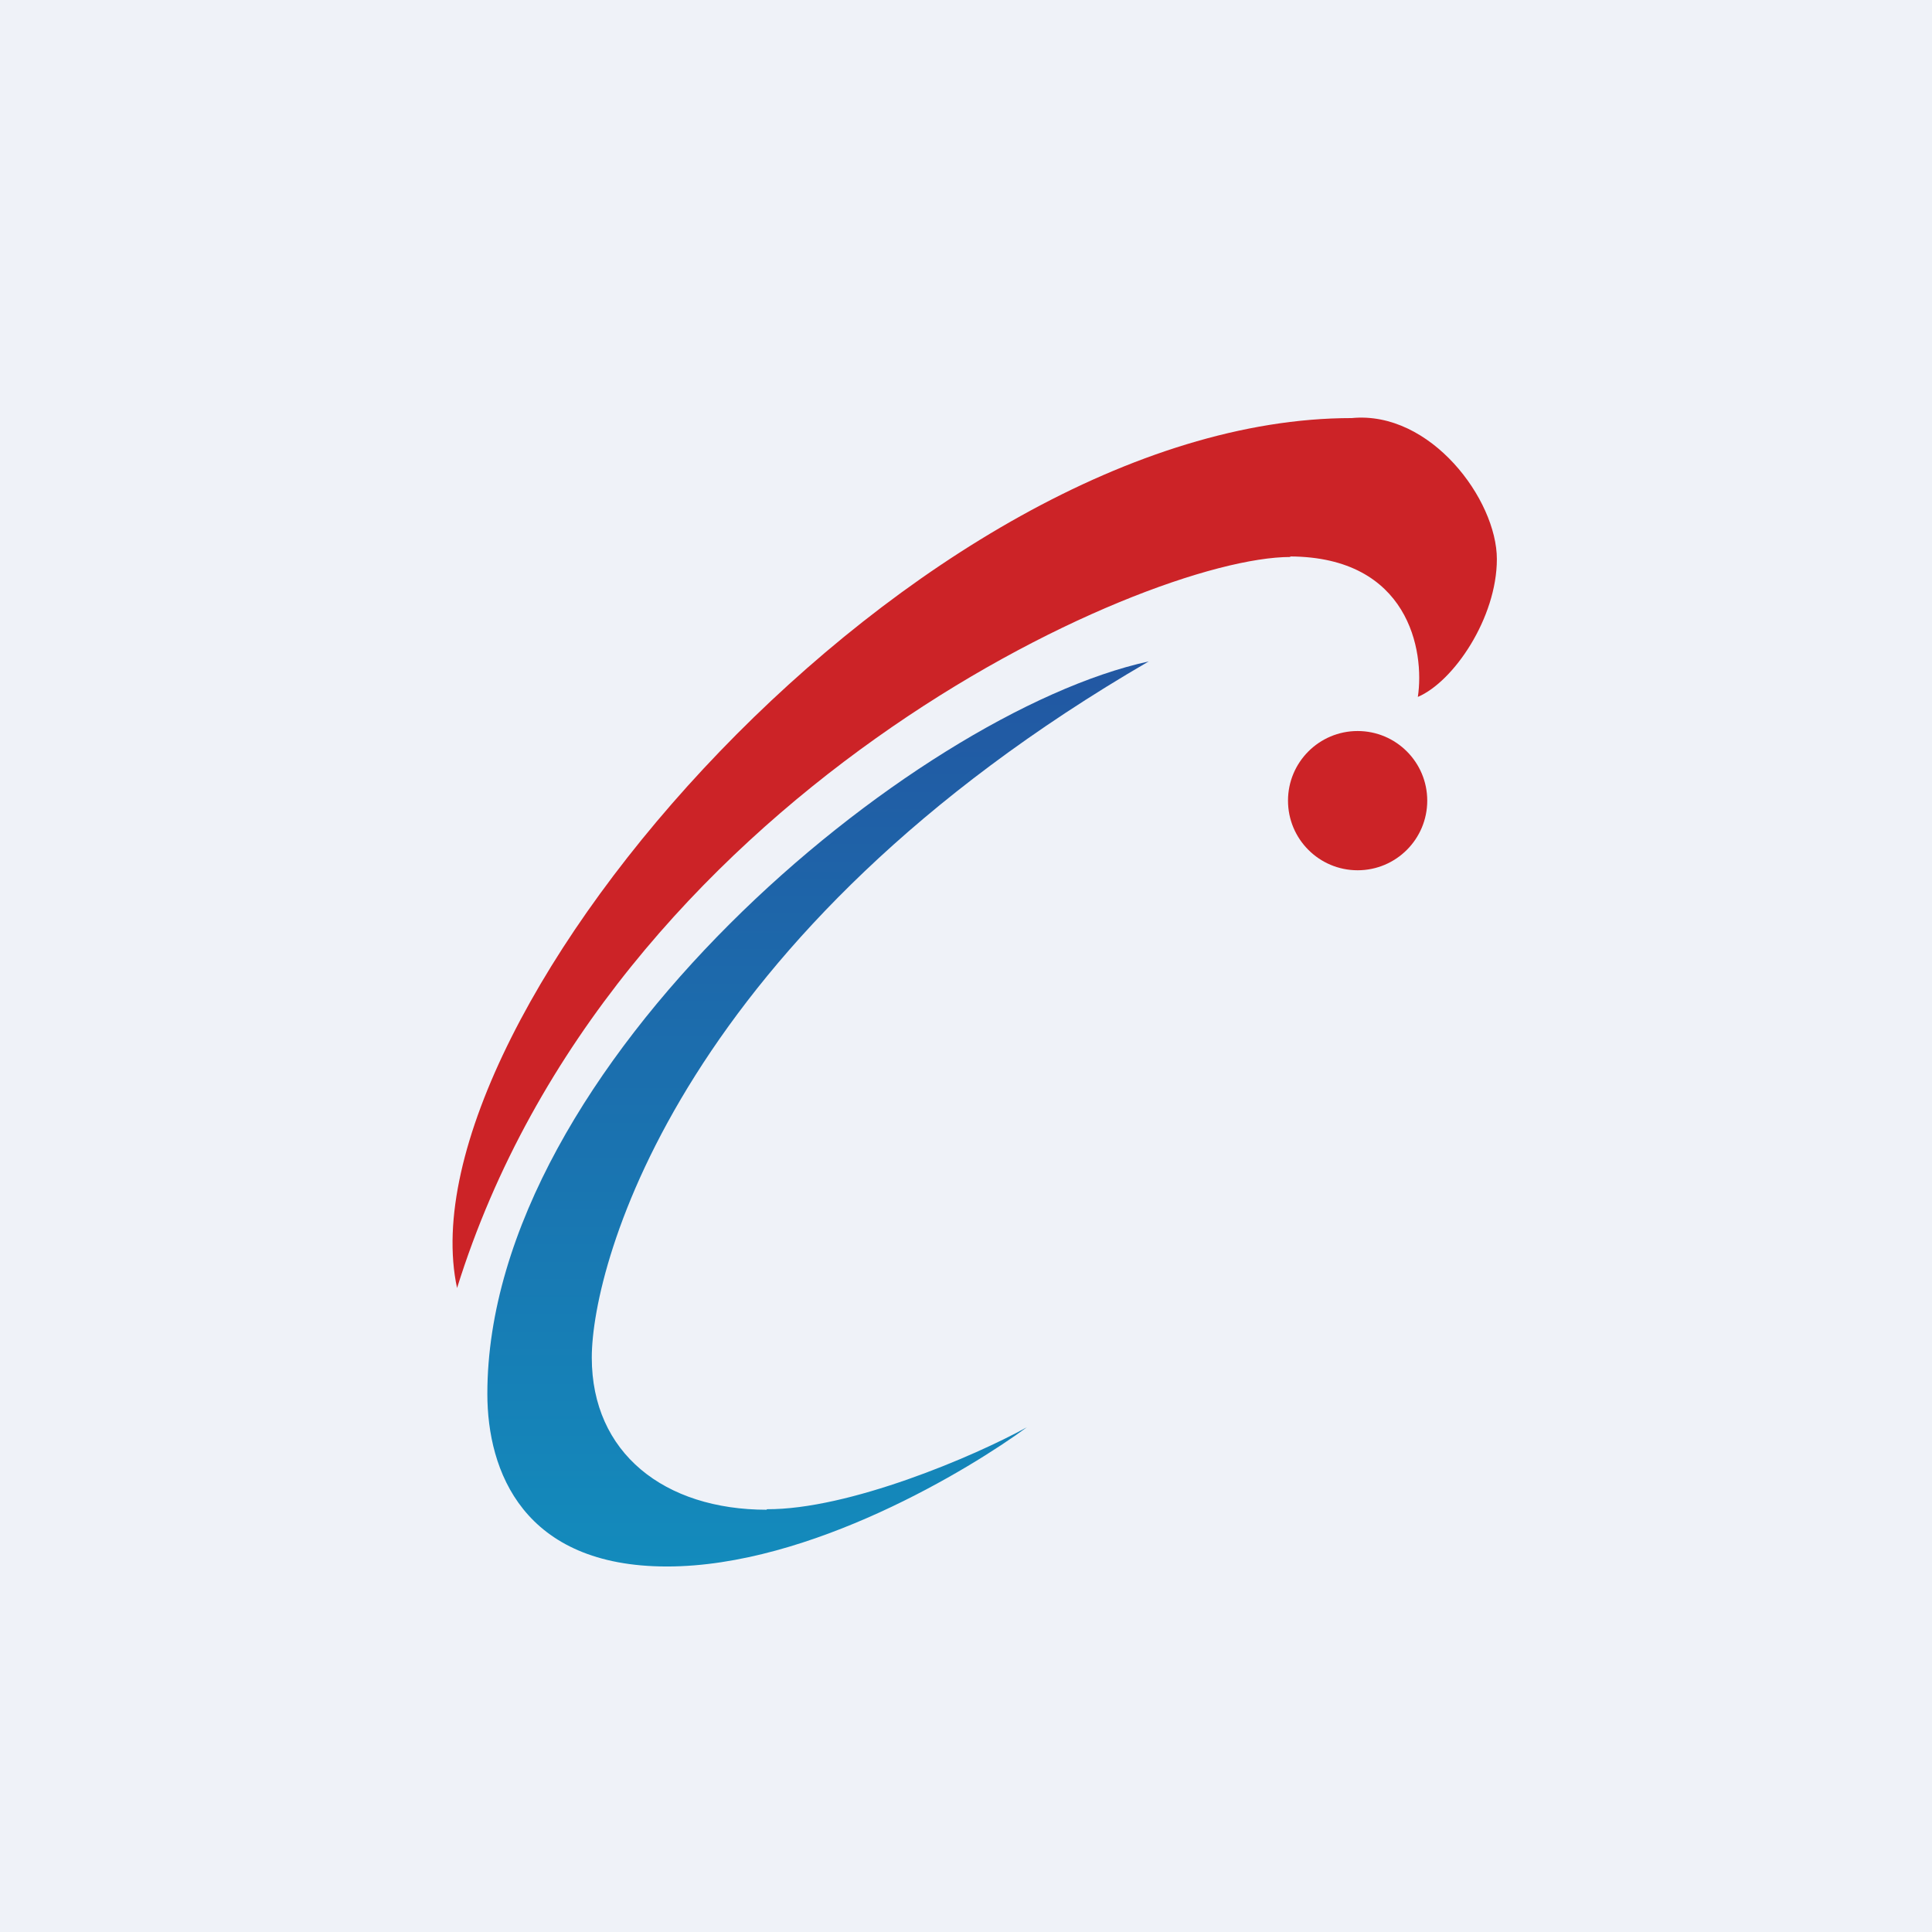 <?xml version="1.0" encoding="UTF-8"?>
<!-- generated by Finnhub -->
<svg viewBox="0 0 55.5 55.5" xmlns="http://www.w3.org/2000/svg">
<path d="M 0,0 H 55.5 V 55.5 H 0 Z" fill="rgb(239, 242, 248)"/>
<path d="M 22.02,43.355 C 24.38,43.37 27.98,41.84 29.5,41 C 27.88,42.19 23.28,45 19.16,45 C 15.03,45 14,42.26 14,40.04 C 14,30.63 26.22,20.48 33,19 C 19.6,26.78 17,36.26 17,39 S 19.08,43.37 22.03,43.37 Z" fill="url(#a)"/>
<circle cx="39" cy="23" r="2" fill="rgb(204, 35, 39)"/>
<path d="M 37.06,15.985 C 40.47,16 40.93,18.7 40.73,20.02 C 41.76,19.58 43,17.75 43,16.06 C 43,14.36 41.1,11.79 38.83,12.01 C 26.38,12.01 11.45,29.21 13.13,37 C 17.53,22.89 32.83,16 37.07,16 Z" fill="rgb(204, 35, 39)"/>
<defs>
<linearGradient id="a" x1="23.5" x2="23.5" y1="19" y2="45" gradientUnits="userSpaceOnUse">
<stop stop-color="rgb(34, 87, 162)" offset="0"/>
<stop stop-color="rgb(19, 139, 188)" offset="1"/>
</linearGradient>
</defs>
</svg>

